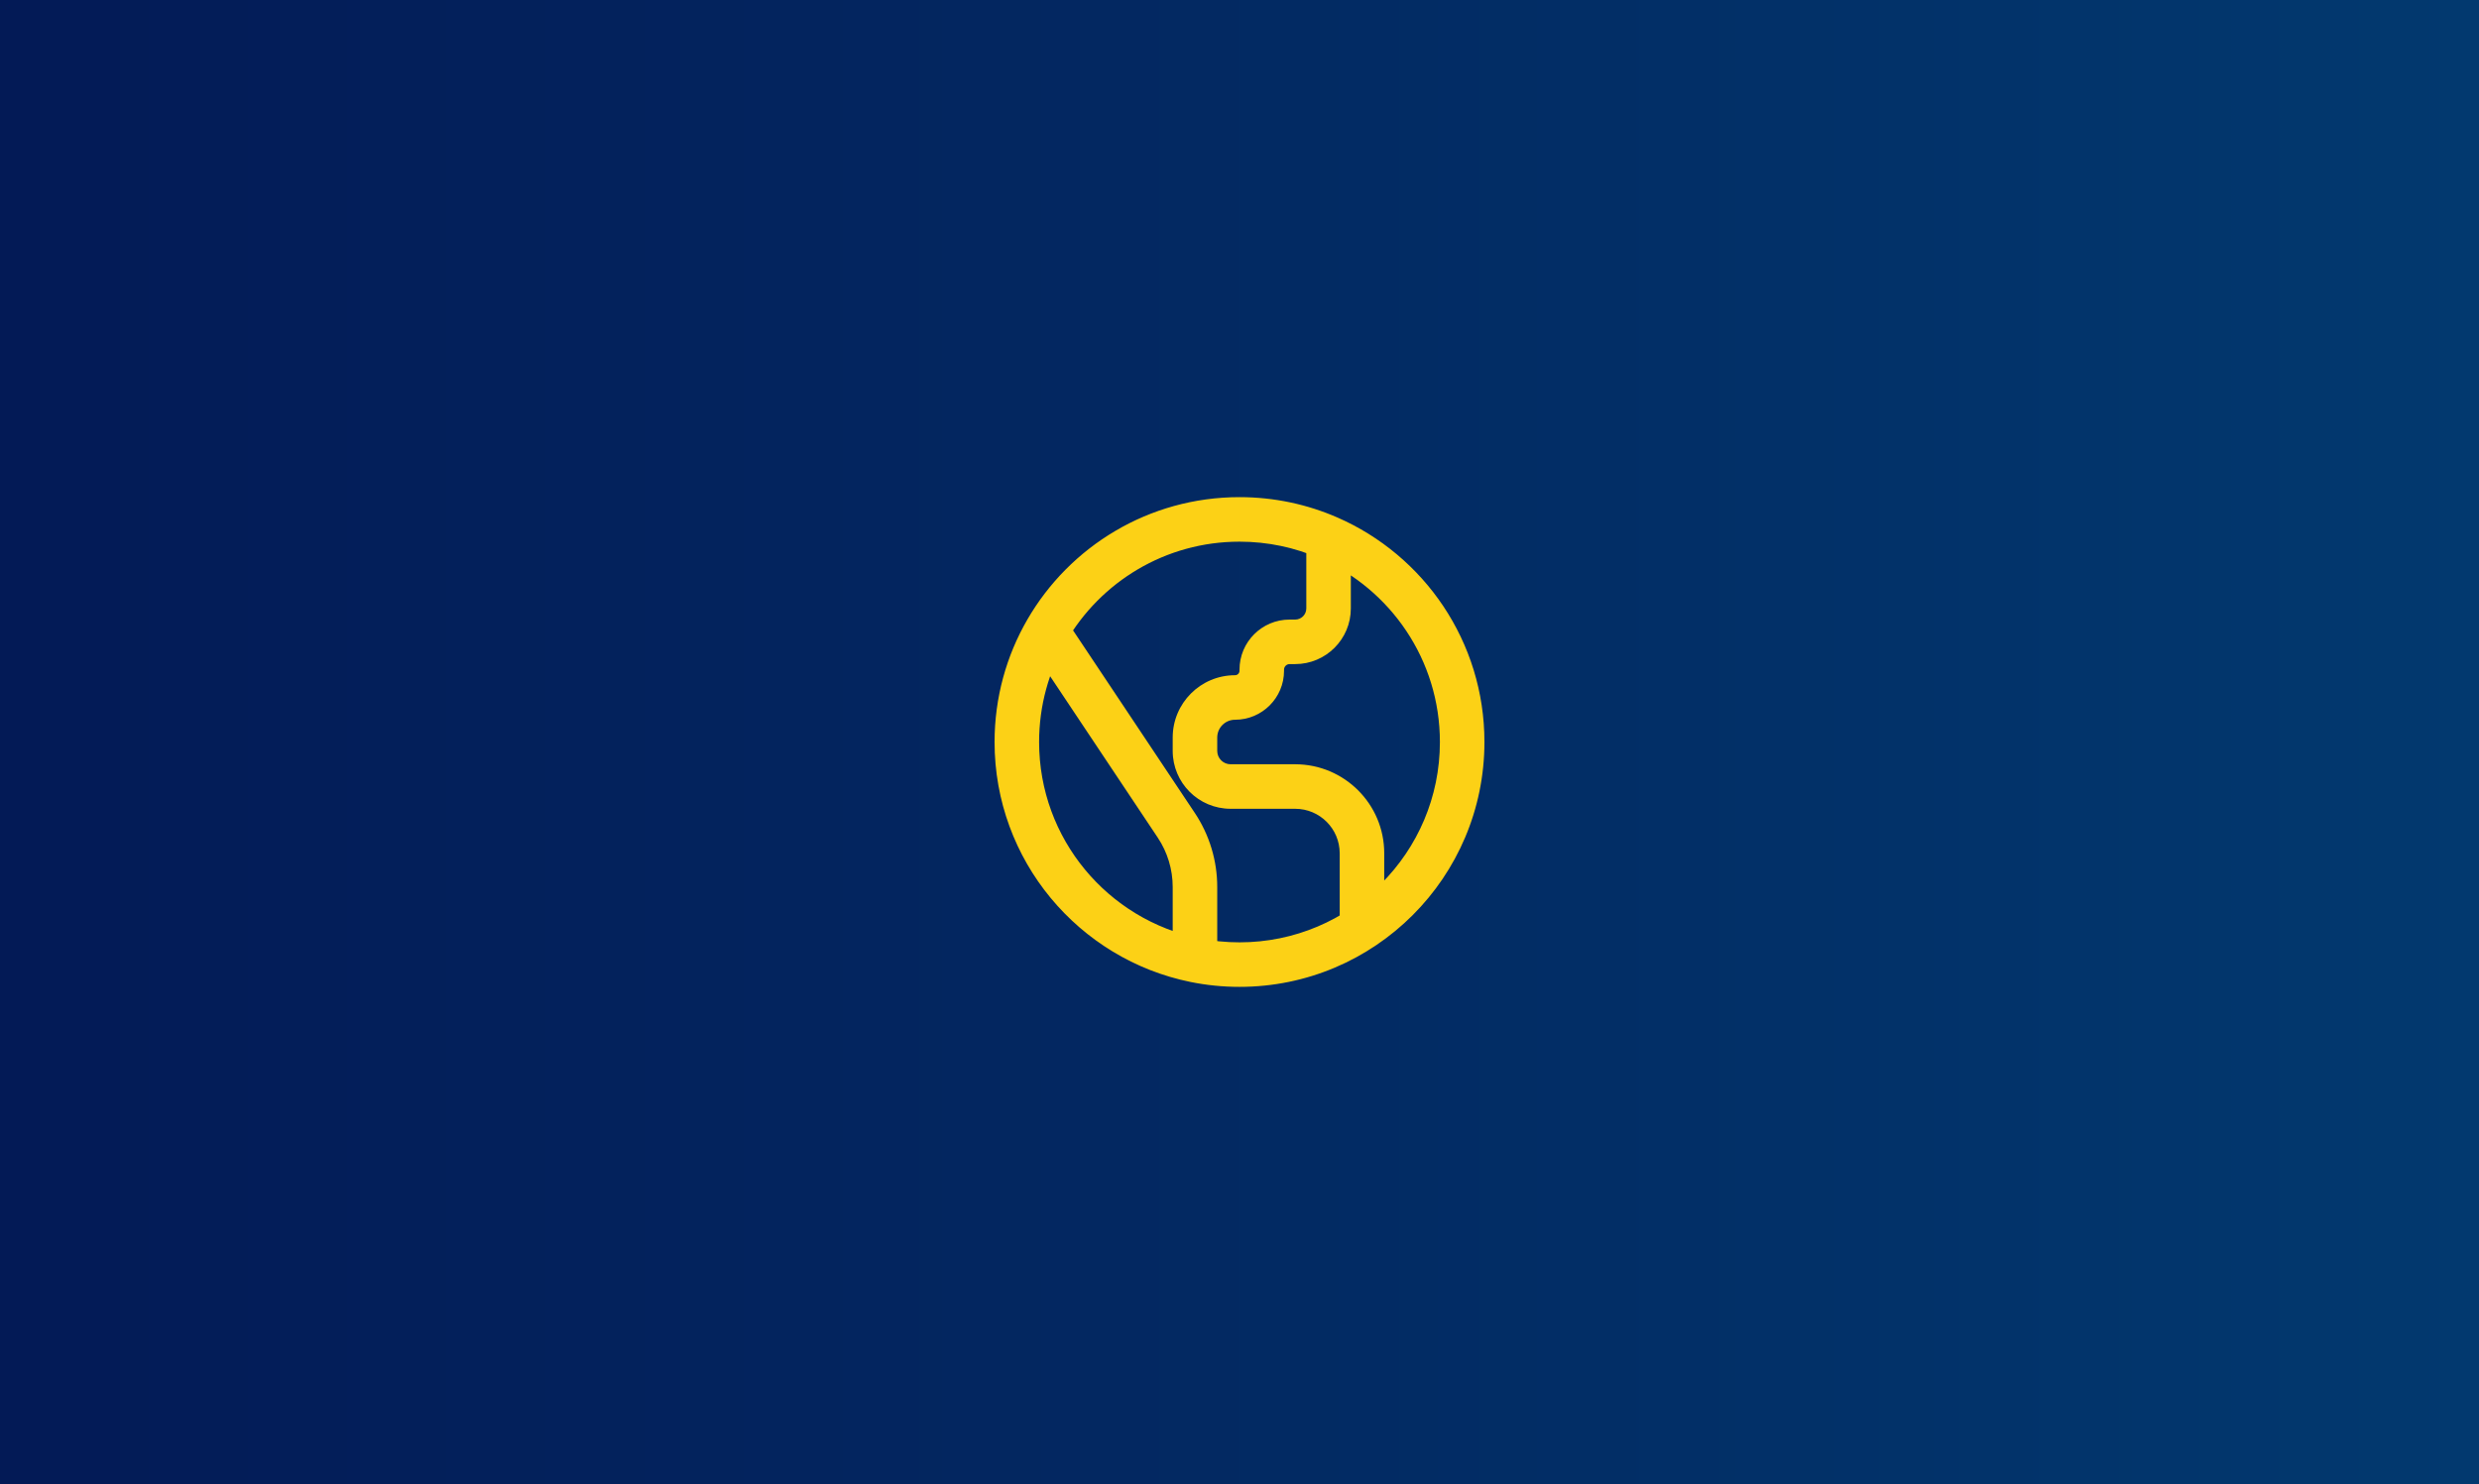 <svg width="334" height="200" viewBox="0 0 334 200" fill="none" xmlns="http://www.w3.org/2000/svg">
<rect width="334" height="200" fill="url(#paint0_linear_66_4507)"/>
<path d="M158.481 111.221L160.977 109.557L158.481 111.221ZM141.007 85.011L138.41 83.51L141.007 85.011ZM179 72.496L180.201 69.747V69.747L179 72.496ZM180.5 125.059C180.5 126.716 181.843 128.059 183.5 128.059C185.157 128.059 186.5 126.716 186.5 125.059H183.5H180.5ZM197 100H194C194 114.912 181.912 127 167 127V130V133C185.225 133 200 118.225 200 100H197ZM174.5 106V103H165.8V106V109H174.5V106ZM161 101.2H164V99.4H161H158V101.2H161ZM170 90.4H173V90.25H170H167V90.4H170ZM173.75 86.5V89.5H174.5V86.5V83.5H173.75V86.5ZM174.5 86.5V89.5C178.642 89.5 182 86.142 182 82H179H176C176 82.828 175.328 83.5 174.5 83.5V86.5ZM170 90.25H173C173 89.836 173.336 89.5 173.75 89.5V86.5V83.5C170.022 83.5 167 86.522 167 90.25H170ZM166.4 94V97C170.045 97 173 94.045 173 90.4H170H167C167 90.731 166.731 91 166.4 91V94ZM165.8 106V103C164.806 103 164 102.194 164 101.2H161H158C158 105.508 161.492 109 165.8 109V106ZM183.5 115H186.5C186.5 108.373 181.127 103 174.5 103V106V109C177.814 109 180.5 111.686 180.5 115H183.5ZM161 99.4H164C164 98.075 165.075 97 166.4 97V94V91C161.761 91 158 94.761 158 99.4H161ZM158.481 111.221L155.985 112.885C157.299 114.856 158 117.173 158 119.542H161H164C164 115.988 162.948 112.514 160.977 109.557L158.481 111.221ZM141.007 85.011L138.511 86.675L155.985 112.885L158.481 111.221L160.977 109.557L143.503 83.347L141.007 85.011ZM137 100H140C140 95.081 141.313 90.478 143.605 86.512L141.007 85.011L138.41 83.51C135.604 88.364 134 93.999 134 100H137ZM141.007 85.011L143.605 86.512C148.276 78.428 157.006 73 167 73V70V67C154.777 67 144.109 73.647 138.41 83.51L141.007 85.011ZM179 82H182V72.496H179H176V82H179ZM167 70V73C170.845 73 174.496 73.802 177.799 75.245L179 72.496L180.201 69.747C176.155 67.979 171.688 67 167 67V70ZM179 72.496L177.799 75.245C187.341 79.415 194 88.933 194 100H197H200C200 86.463 191.85 74.837 180.201 69.747L179 72.496ZM161 119.542H158V129.4H161H164V119.542H161ZM167 130V127C165.147 127 163.34 126.814 161.597 126.46L161 129.4L160.403 132.34C162.537 132.773 164.744 133 167 133V130ZM161 129.4L161.597 126.46C149.274 123.958 140 113.059 140 100H137H134C134 115.969 145.339 129.282 160.403 132.34L161 129.4ZM183.5 125.059H186.5V115H183.5H180.5V125.059H183.5Z" fill="#FCD116"/>
<defs>
<linearGradient id="paint0_linear_66_4507" x1="0" y1="0" x2="334" y2="-5.81434e-08" gradientUnits="userSpaceOnUse">
<stop stop-color="#031A56"/>
<stop offset="1" stop-color="#02396F"/>
</linearGradient>
</defs>
</svg>
